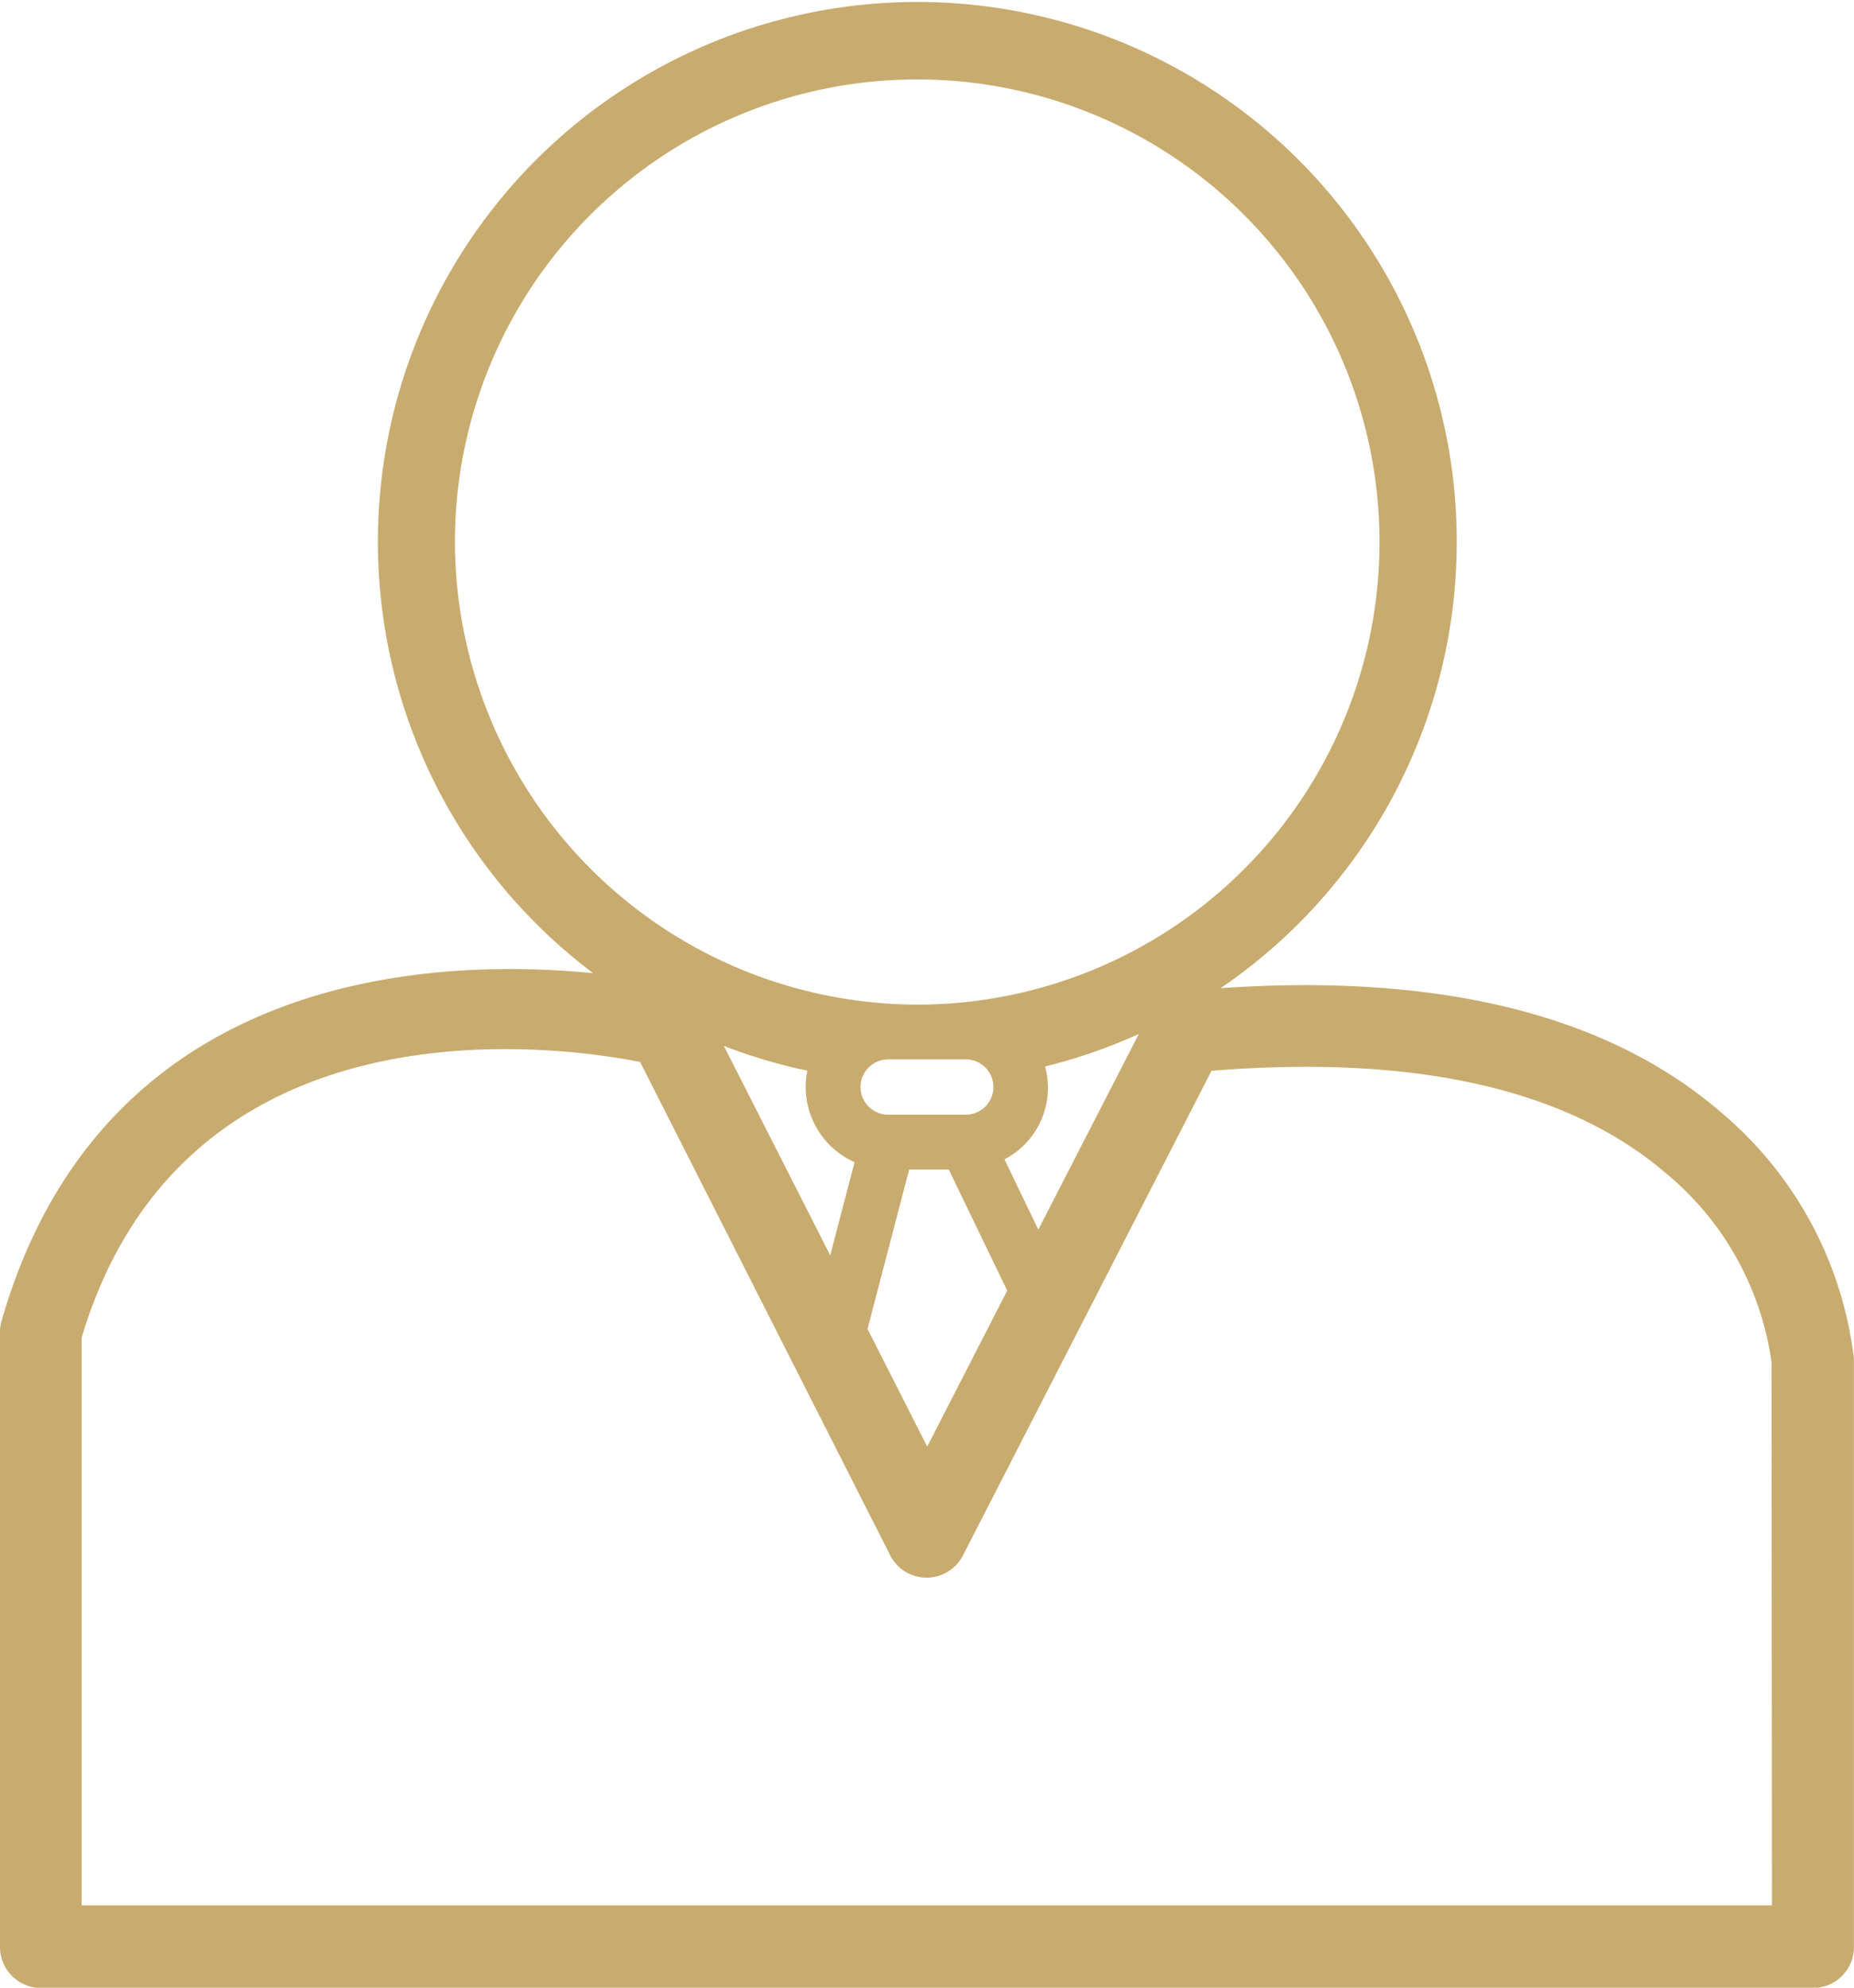 <svg id="Groupe_242" data-name="Groupe 242" xmlns="http://www.w3.org/2000/svg" width="31.369" height="33.61" viewBox="0 0 31.369 33.61">
  <g id="Groupe_241" data-name="Groupe 241" transform="translate(0 0)">
    <path id="Tracé_258" data-name="Tracé 258" d="M718.394,508.053c-1.913-1.645-4.758-2.346-8.458-2.091a9.127,9.127,0,1,0-10.614-.253c-2.673-.265-8.3-.068-10.01,5.878a.676.676,0,0,0-.027.191v10.39a.694.694,0,0,0,.692.7h29.983a.694.694,0,0,0,.693-.7v-9.895a.35.35,0,0,0,0-.039A6.418,6.418,0,0,0,718.394,508.053ZM696.982,498.4a7.822,7.822,0,1,1,7.86,7.84h-.075A7.84,7.84,0,0,1,696.982,498.4Zm7.686,10.627h.669l.99,2.049-1.354,2.638-1.01-1.99Zm-.823-1.394a.467.467,0,0,1,.466-.467h1.315a.467.467,0,0,1,0,.935h-1.315A.467.467,0,0,1,703.845,507.635Zm2.435,1.223a1.362,1.362,0,0,0,.687-1.57,9.156,9.156,0,0,0,1.586-.549l-1.7,3.308Zm-2.536.047-.412,1.577-1.8-3.542a9.028,9.028,0,0,0,1.413.419,1.37,1.37,0,0,0-.028.276A1.394,1.394,0,0,0,703.745,508.905Zm15.522,12.568h-28.6v-9.6c1.736-5.8,7.98-4.95,9.449-4.662l4.231,8.341a.692.692,0,0,0,.616.38h0a.693.693,0,0,0,.616-.377l4.205-8.194c3.426-.276,6.008.3,7.676,1.721a5.048,5.048,0,0,1,1.8,3.211Z" transform="translate(-689.285 -489.253)" fill="#c8ab6e"/>
  </g>
</svg>
